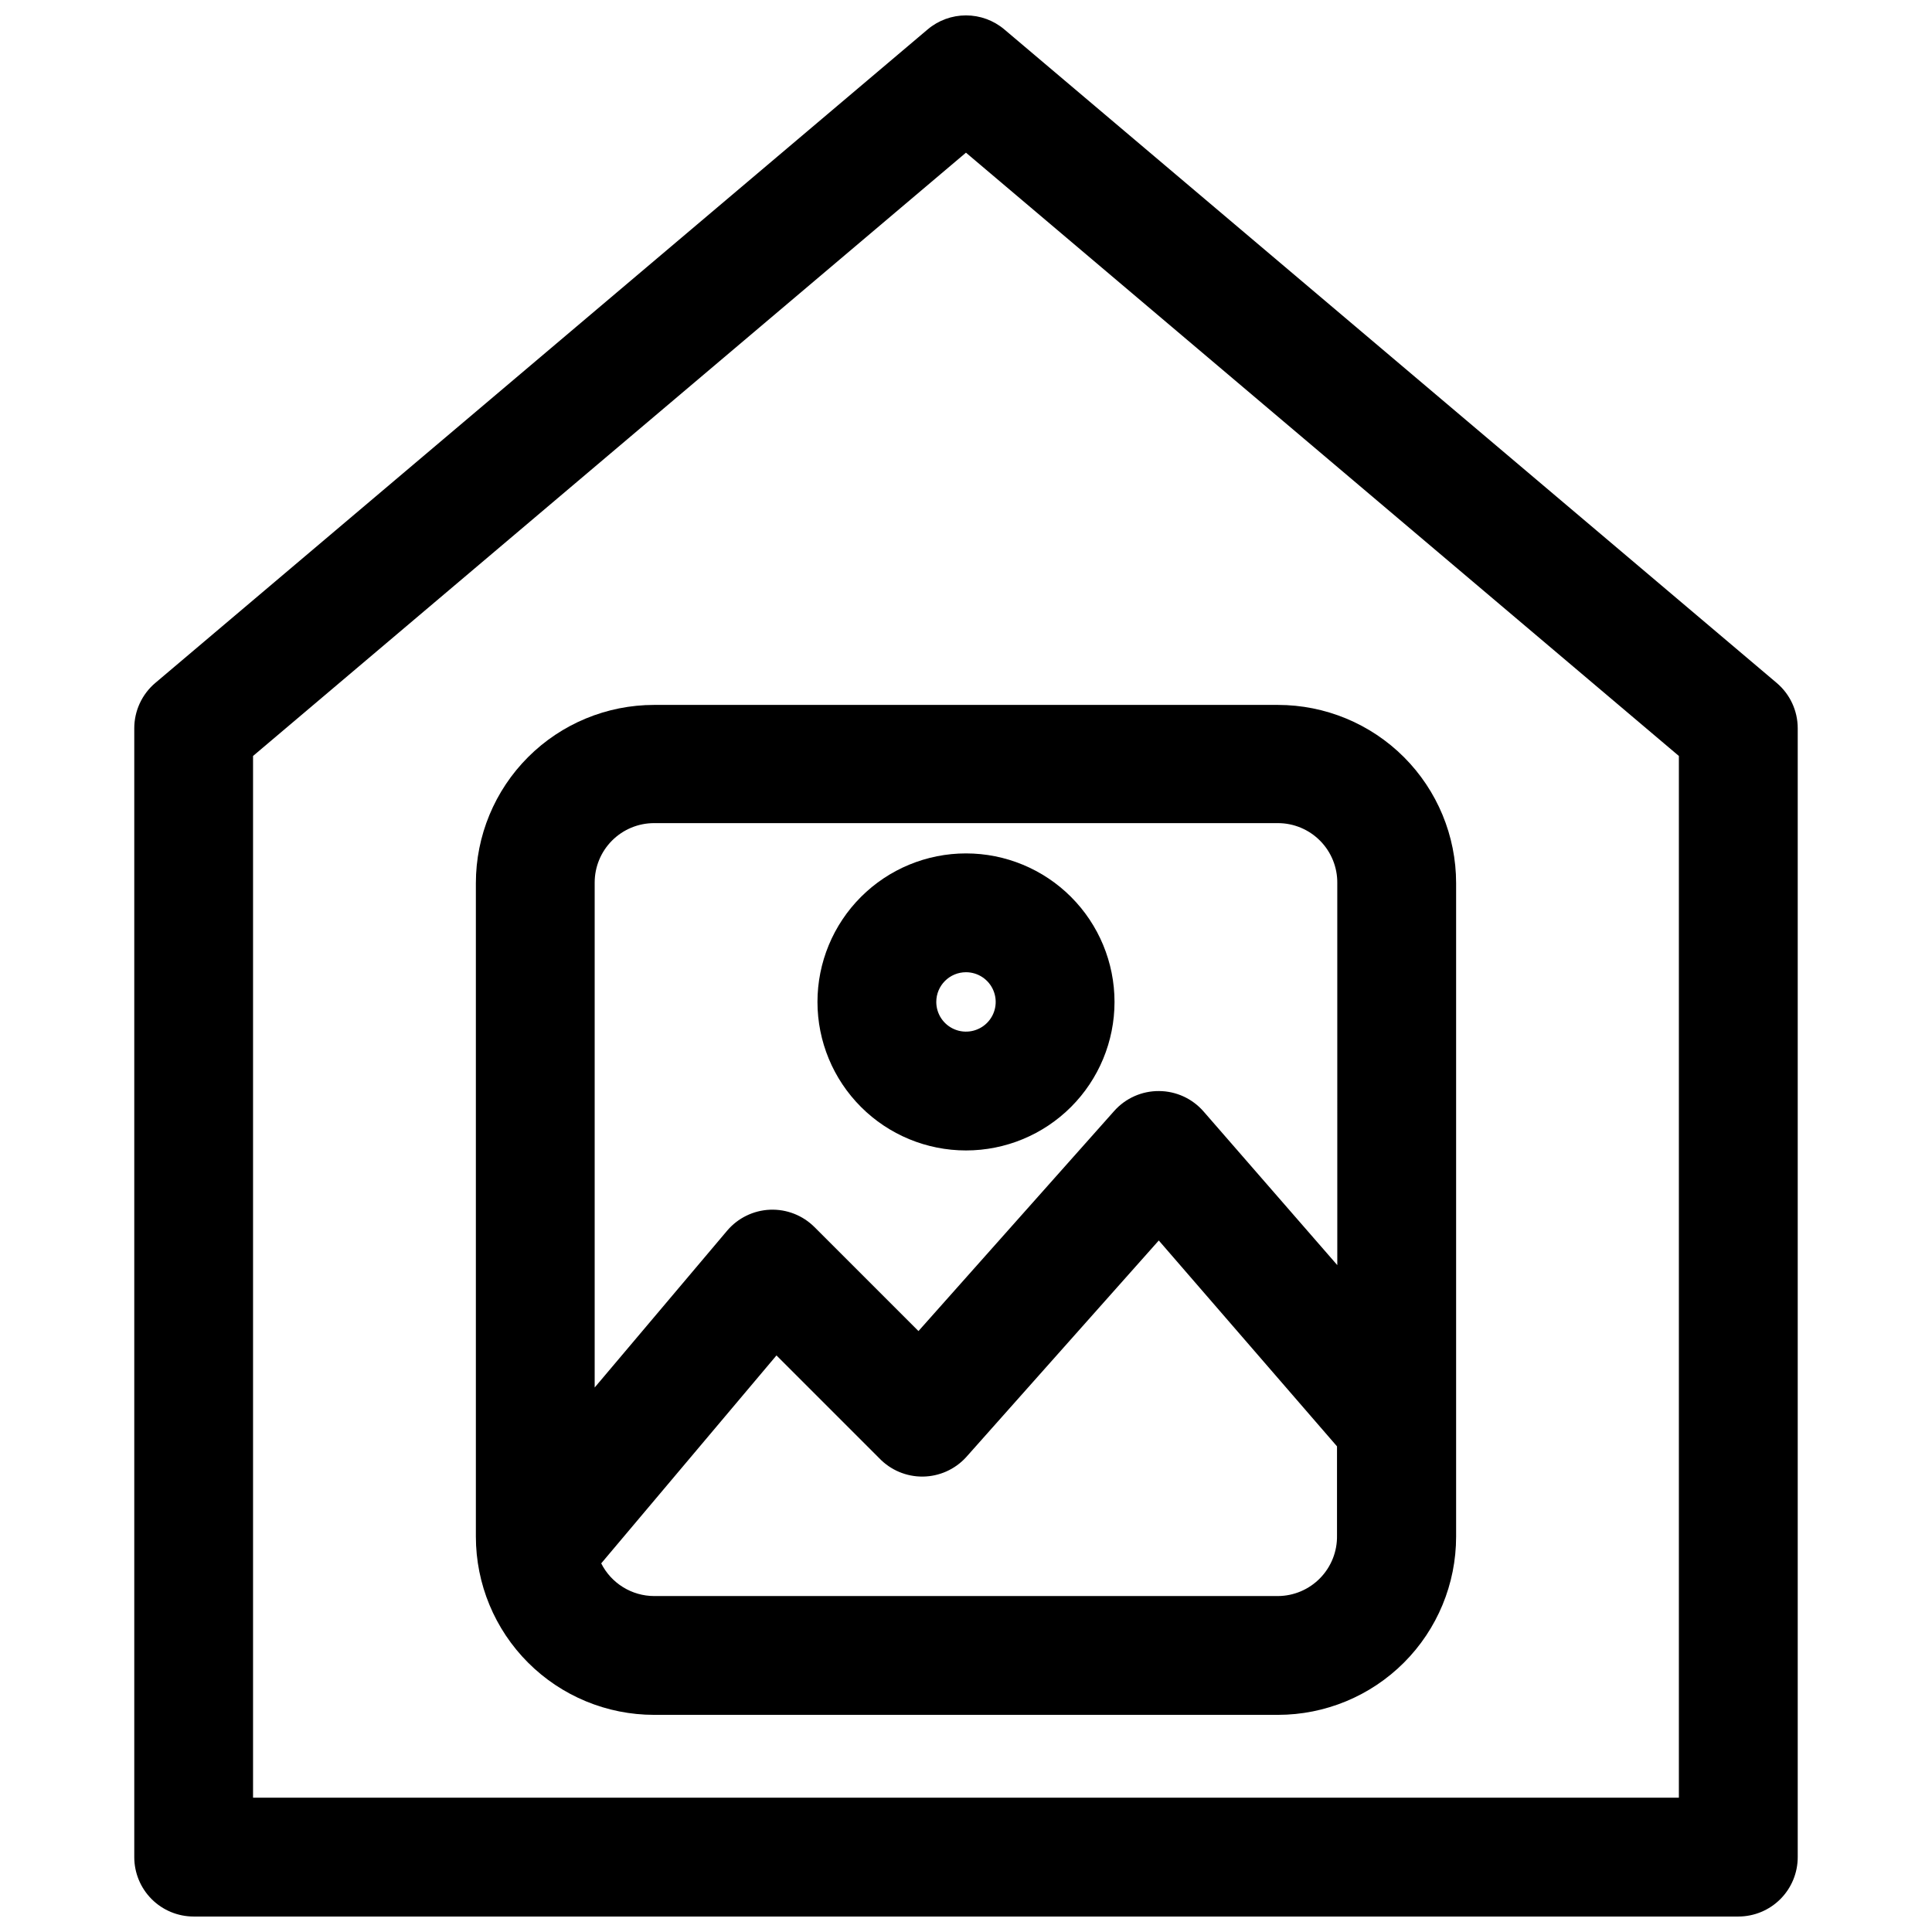 <?xml version="1.0" encoding="UTF-8"?>
<!-- Uploaded to: ICON Repo, www.iconrepo.com, Generator: ICON Repo Mixer Tools -->
<svg width="800px" height="800px" version="1.1" viewBox="144 144 512 512" xmlns="http://www.w3.org/2000/svg">
 <defs>
  <clipPath id="a">
   <path d="m179 148.09h442v503.81h-442z"/>
  </clipPath>
 </defs>
 <g clip-path="url(#a)">
  <path d="m410.15 151.79c-2.84-2.398-6.438-3.711-10.152-3.711-3.719 0-7.316 1.312-10.156 3.711l-204.67 173.18c-3.547 2.996-5.594 7.402-5.59 12.047v299.14c0 4.176 1.66 8.18 4.609 11.133 2.953 2.953 6.957 4.609 11.133 4.609h409.35c4.176 0 8.18-1.656 11.133-4.609 2.953-2.953 4.609-6.957 4.609-11.133v-299.14c0.004-4.644-2.039-9.051-5.59-12.047zm178.77 468.62h-377.86v-276.07l188.93-159.88 188.93 159.88z"/>
 </g>
 <path d="m270.11 378.04v173.18c0 12.527 4.977 24.543 13.836 33.398 8.855 8.859 20.871 13.836 33.398 13.836h165.31c12.523 0 24.539-4.977 33.398-13.836 8.855-8.855 13.832-20.871 13.832-33.398v-173.18c0-12.527-4.977-24.539-13.832-33.398-8.859-8.855-20.875-13.832-33.398-13.832h-165.31c-12.527 0-24.543 4.977-33.398 13.832-8.859 8.859-13.836 20.871-13.836 33.398zm212.54 188.93h-165.31 0.004c-2.91-0.008-5.758-0.824-8.23-2.352-2.473-1.527-4.477-3.711-5.785-6.309l46.445-55.105 27.238 27.238c3.012 3.148 7.188 4.91 11.543 4.867 4.359-0.047 8.5-1.895 11.445-5.102l51.09-57.465 47.23 54.555v23.617-0.004c0.086 4.215-1.527 8.289-4.473 11.309-2.941 3.019-6.977 4.731-11.191 4.75zm15.742-188.93 0.004 101.23-35.422-40.699c-2.973-3.426-7.273-5.406-11.809-5.43-4.539-0.039-8.871 1.883-11.887 5.273l-51.875 58.332-27.551-27.551h-0.004c-3.109-3.113-7.383-4.785-11.781-4.606-4.394 0.18-8.516 2.191-11.363 5.547l-35.109 41.566v-133.82c0-4.176 1.66-8.18 4.613-11.133 2.953-2.953 6.957-4.613 11.133-4.613h165.31c4.203 0 8.23 1.68 11.188 4.668s4.598 7.031 4.555 11.234z"/>
 <path d="m400 448.88c10.438 0 20.449-4.144 27.832-11.527 7.379-7.383 11.527-17.395 11.527-27.832s-4.148-20.449-11.527-27.832c-7.383-7.383-17.395-11.527-27.832-11.527-10.441 0-20.453 4.144-27.832 11.527-7.383 7.383-11.531 17.395-11.531 27.832s4.148 20.449 11.531 27.832c7.379 7.383 17.391 11.527 27.832 11.527zm0-47.23c3.184 0 6.055 1.918 7.269 4.859 1.219 2.941 0.547 6.328-1.703 8.578-2.254 2.25-5.641 2.926-8.582 1.707s-4.859-4.09-4.859-7.273c0-4.348 3.527-7.871 7.875-7.871z"/>
</svg>